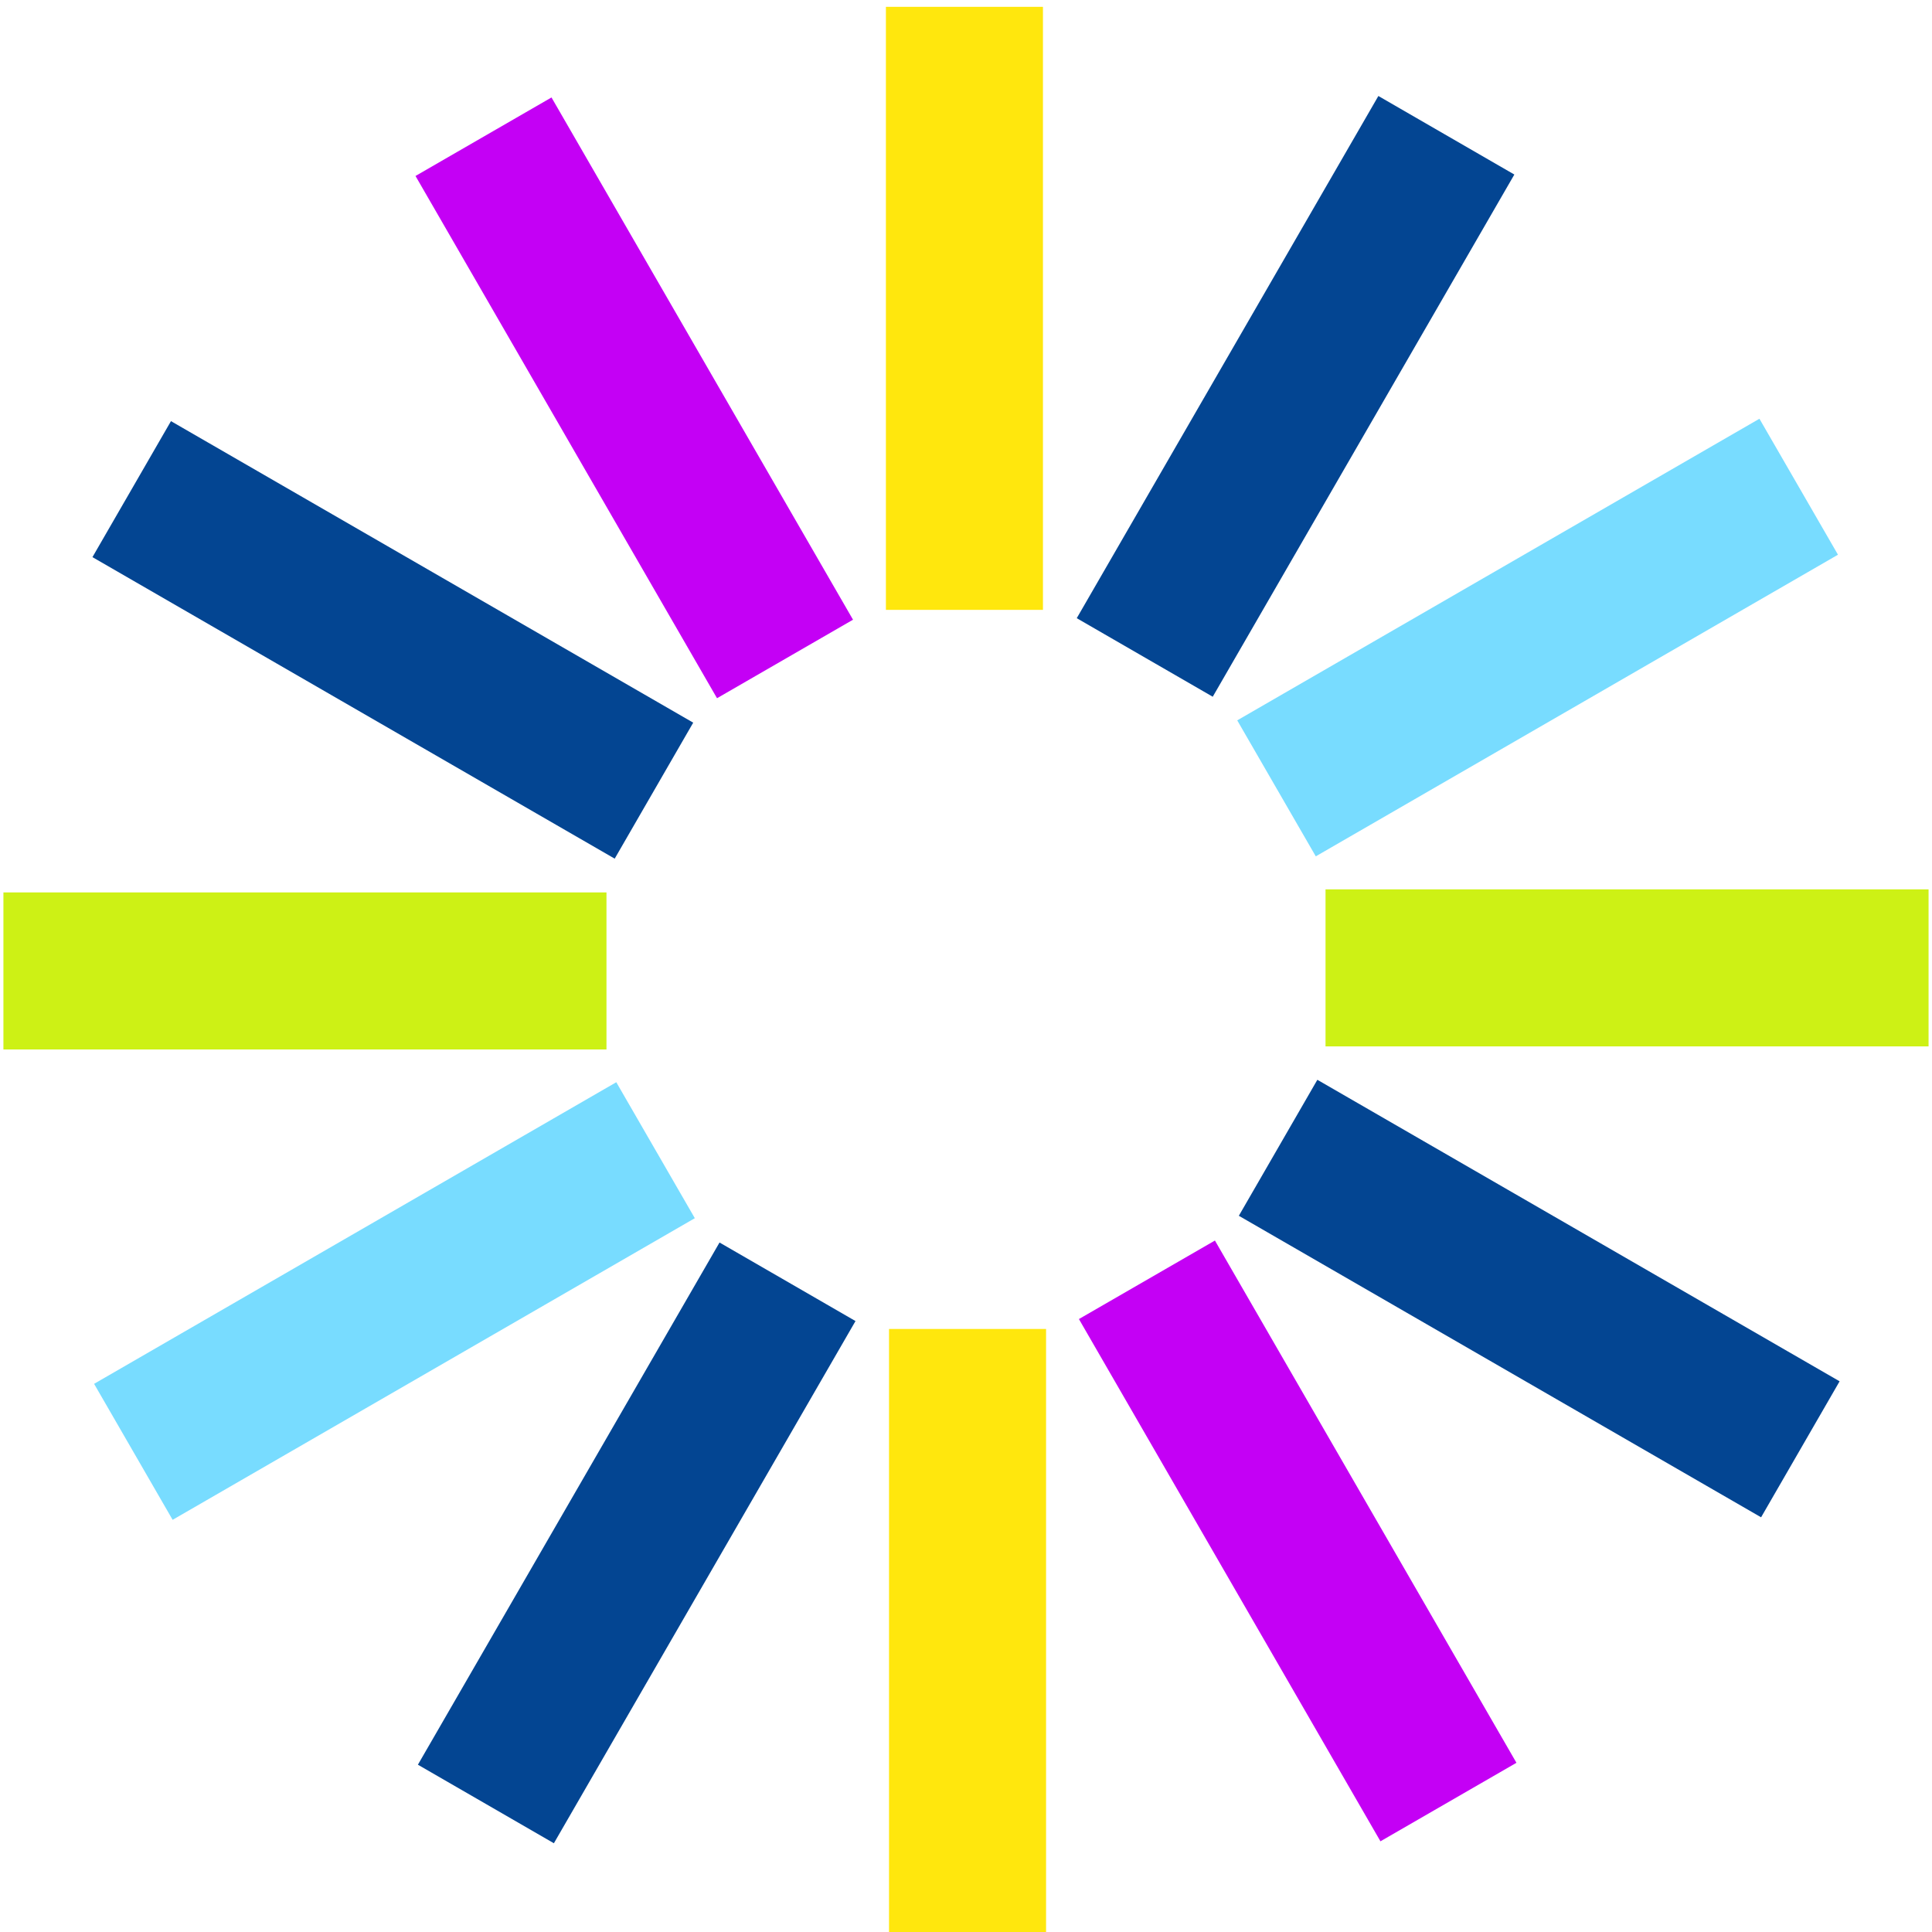 <svg width="108" height="108" viewBox="0 0 108 108" fill="none" xmlns="http://www.w3.org/2000/svg">
<path d="M58.302 0.382H49.523V34.092H58.302V0.382Z" fill="#FFE70D"/>
<path d="M30.829 5.448L23.227 9.837L40.082 39.031L47.684 34.642L30.829 5.448Z" fill="#C400F5"/>
<path d="M9.557 23.542L5.168 31.144L34.362 47.999L38.751 40.397L9.557 23.542Z" fill="#034592"/>
<path d="M33.902 49.887H0.191V58.666H33.902V49.887Z" fill="#CDF115"/>
<path d="M34.451 60.497L5.26 77.357L9.65 84.959L38.841 68.098L34.451 60.497Z" fill="#78DCFF"/>
<path d="M40.222 69.457L23.361 98.648L30.963 103.039L47.823 73.848L40.222 69.457Z" fill="#034592"/>
<path d="M58.476 74.29H49.697V108H58.476V74.29Z" fill="#FFE70D"/>
<path d="M67.915 69.347L60.312 73.736L77.168 102.93L84.77 98.541L67.915 69.347Z" fill="#C400F5"/>
<path d="M73.641 60.361L69.252 67.963L98.446 84.818L102.835 77.216L73.641 60.361Z" fill="#034592"/>
<path d="M107.808 49.716H74.098V58.494H107.808V49.716Z" fill="#CDF115"/>
<path d="M98.353 23.408L69.162 40.268L73.553 47.87L102.744 31.009L98.353 23.408Z" fill="#78DCFF"/>
<path d="M77.052 5.366L60.191 34.557L67.793 38.948L84.653 9.757L77.052 5.366Z" fill="#034592"/>
</svg>

